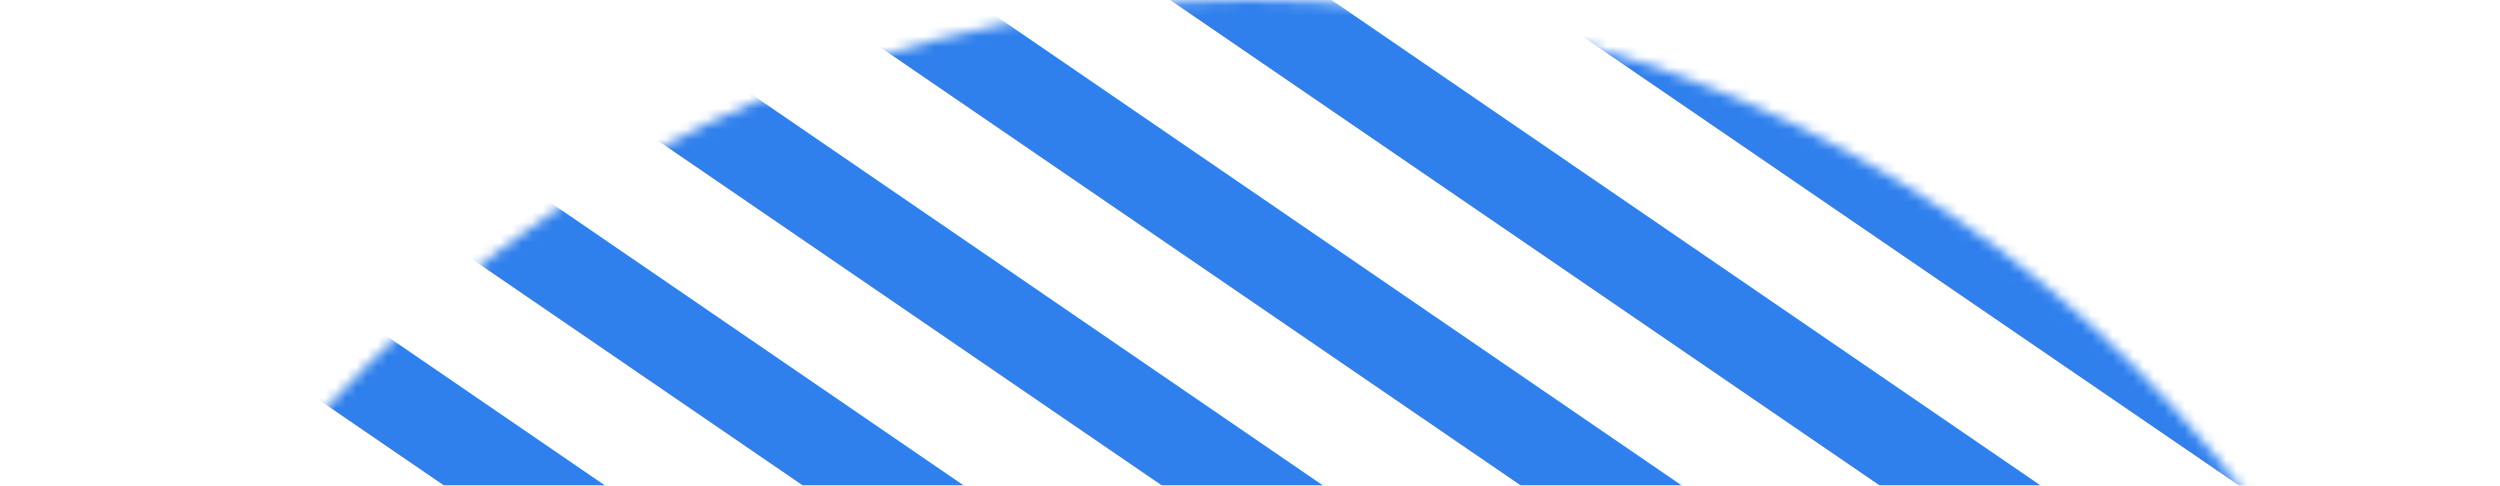 <?xml version="1.0" encoding="UTF-8"?> <svg xmlns="http://www.w3.org/2000/svg" xmlns:xlink="http://www.w3.org/1999/xlink" fill="none" height="47" viewBox="0 0 242 47" width="242"><mask id="a" height="242" maskUnits="userSpaceOnUse" width="242" x="0" y="0"><path d="m121 242c66.826 0 121-54.174 121-121 0-66.826-54.174-121-121-121-66.826 0-121 54.173-121 121 0 66.826 54.173 121 121 121z" fill="#fff"></path></mask><g mask="url(#a)"><path d="m180.954 368.653-4.934 7.207-314.895-215.608 4.934-7.208zm-303.813-231.795-4.935 7.207 314.912 215.585 4.935-7.208zm11.082-16.186-4.935 7.207 314.912 215.585 4.935-7.208zm11.081-16.186-4.934 7.207 314.912 215.585 4.934-7.208-314.891-215.588zm11.082-16.186-4.935 7.207 314.928 215.56 4.935-7.208-314.912-215.584zm11.082-16.186-4.935 7.207 314.929 215.56 4.934-7.208-314.911-215.584zm11.082-16.186-4.935 7.207 314.929 215.56 4.934-7.208-314.891-215.588zm11.082-16.186-4.935 7.207 314.945 215.535 4.935-7.208-314.912-215.584zm11.082-16.186-4.935 7.207 314.946 215.535 4.934-7.208-314.911-215.584zm11.082-16.186-4.934 7.207 314.942 215.514 4.934-7.208-314.887-215.567zm11.082-16.186-4.934 7.207 314.962 215.51 4.935-7.208-314.912-215.584zm11.082-16.186-4.934 7.207 314.962 215.511 4.934-7.208-314.911-215.584zm11.082-16.186-4.935 7.207 314.979 215.486 4.935-7.207-314.912-215.585zm11.082-16.186-4.935 7.207 314.979 215.486 4.935-7.207-314.912-215.585zm11.082-16.186-4.935 7.207 314.979 215.486 4.934-7.208-314.891-215.588zm11.082-16.186-4.935 7.207 314.996 215.461 4.935-7.207-314.912-215.584zm11.082-16.186-4.935 7.208 314.996 215.461 4.935-7.207-314.912-215.585zm11.082-16.186-4.935 7.208 314.996 215.461 4.934-7.207-314.891-215.589zm11.082-16.186-4.934 7.208 315.012 215.436 4.935-7.207-314.912-215.584zm11.082-16.186-4.934 7.208 315.013 215.436 4.935-7.207-314.912-215.585z" fill="#2f80ed"></path></g></svg> 